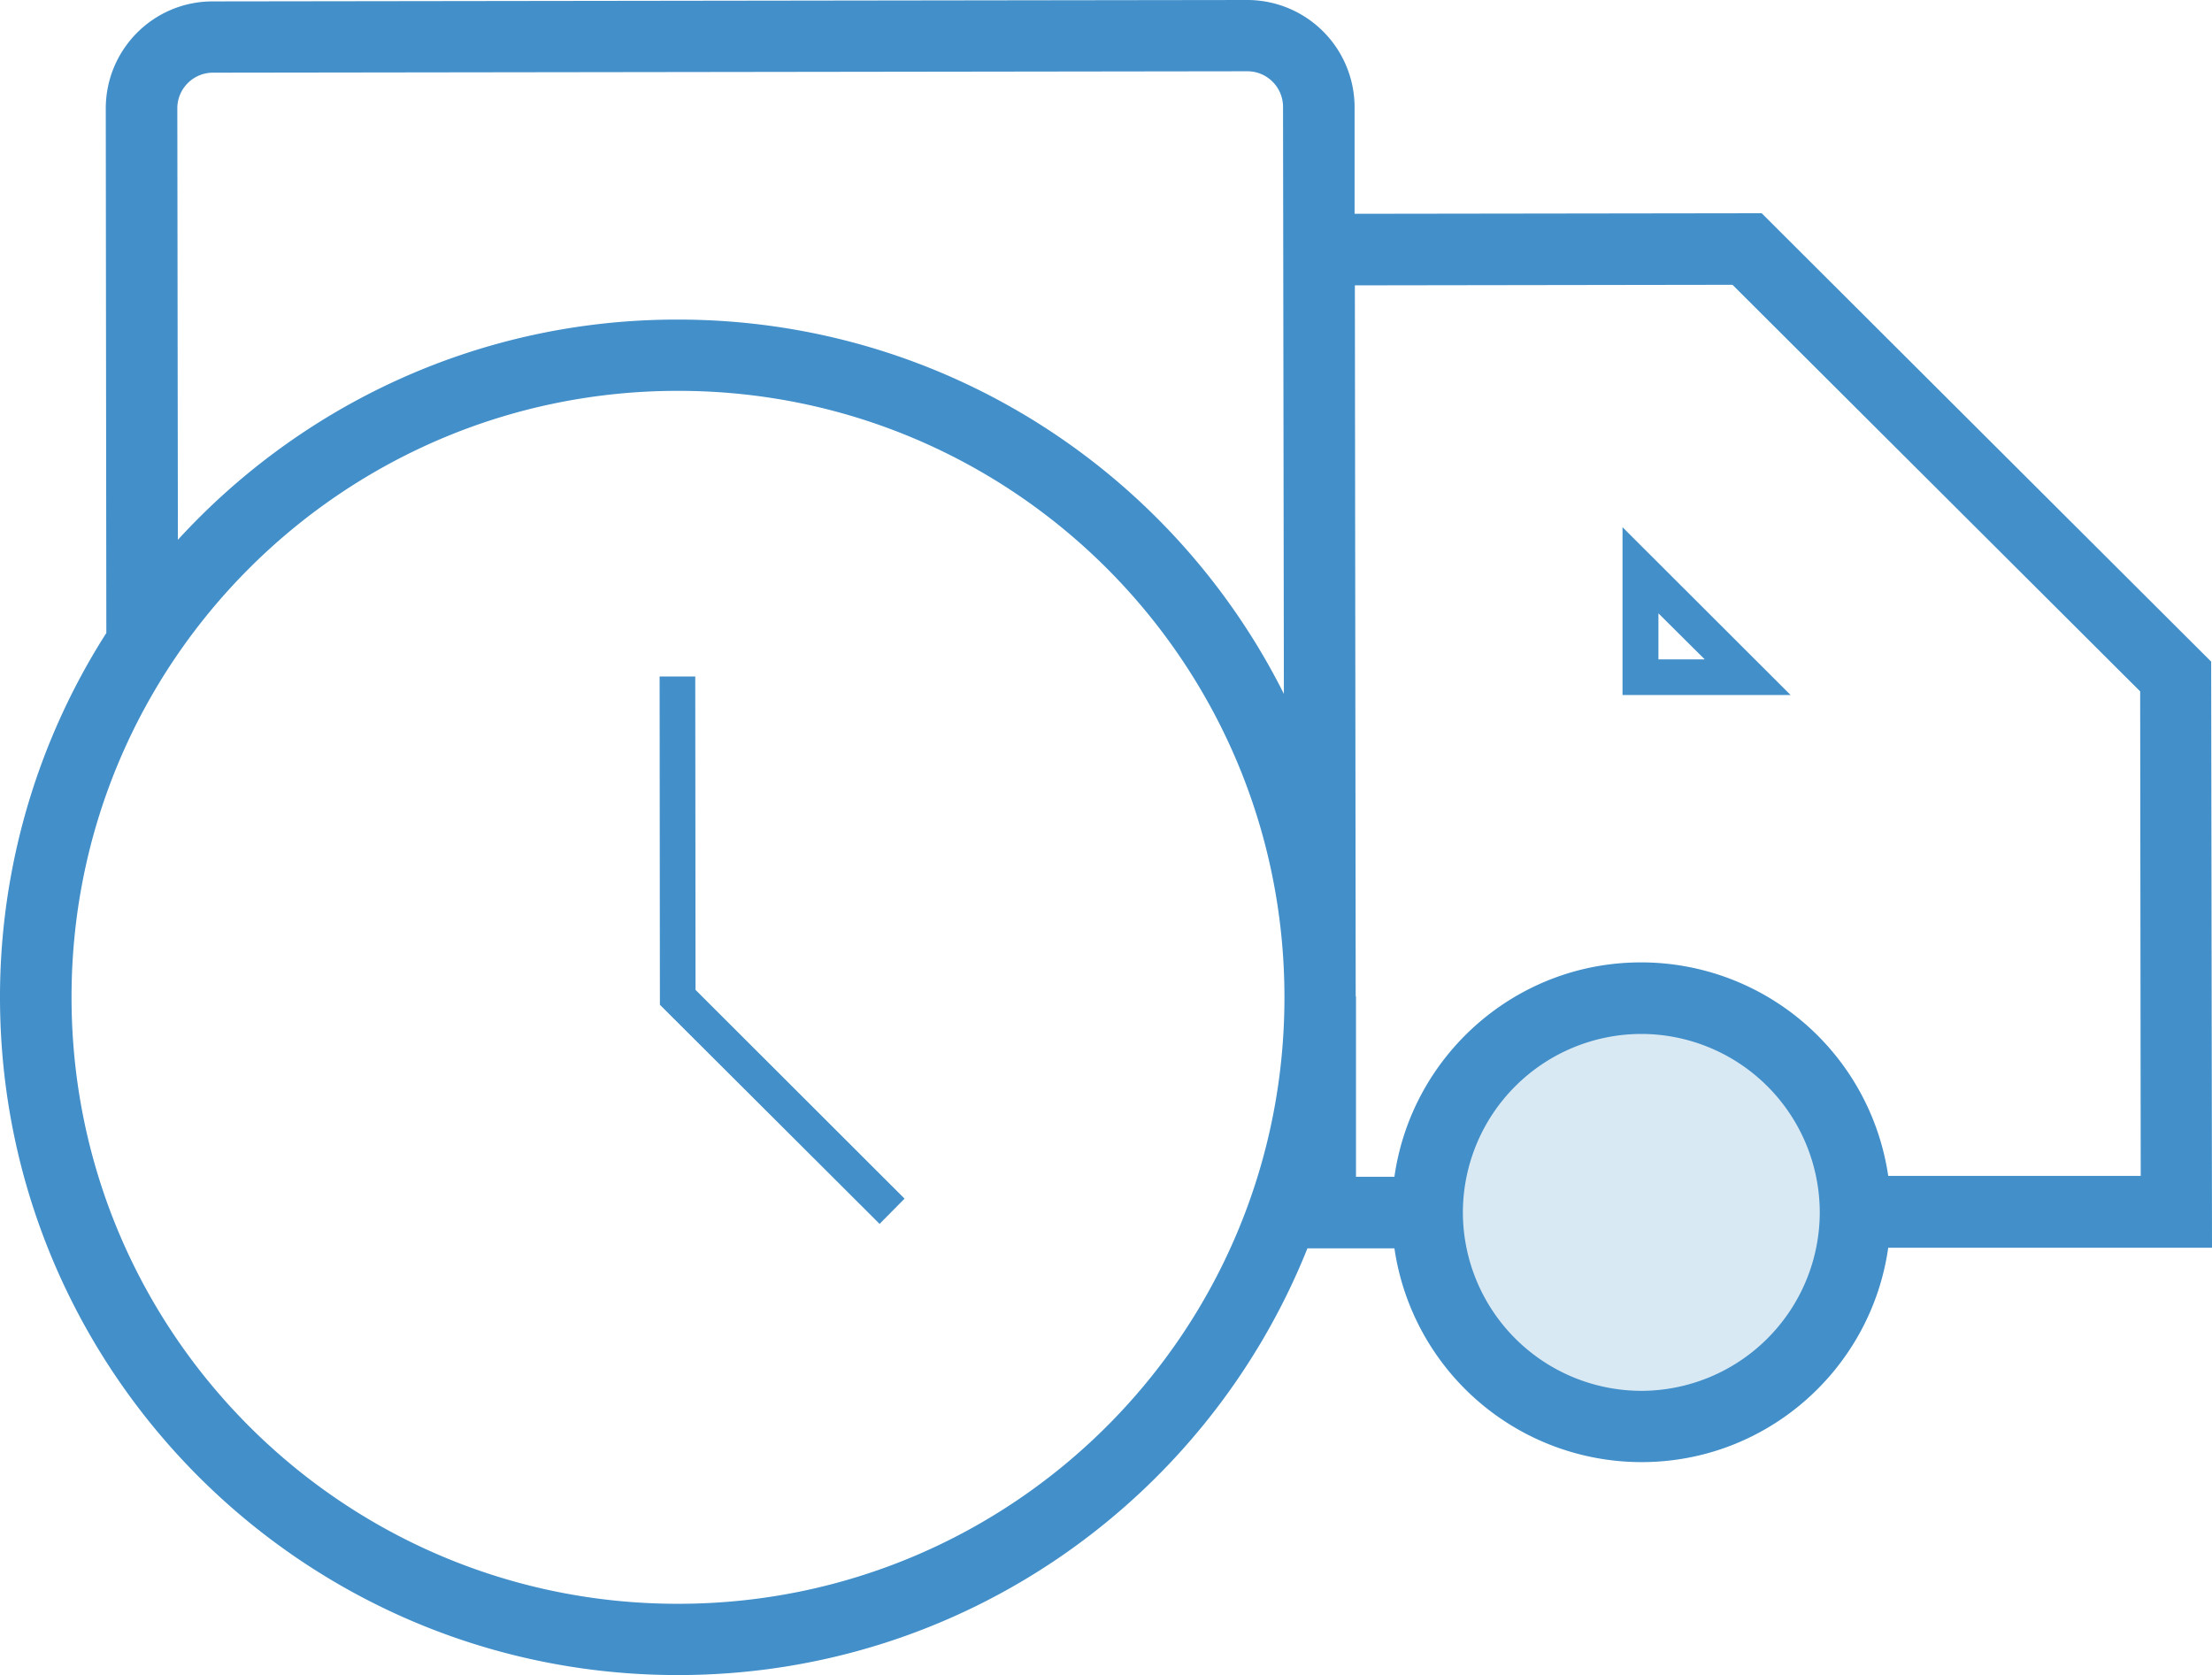 <svg xmlns="http://www.w3.org/2000/svg" id="Layer_1" width="78.84" height="59.7" data-name="Layer 1"><defs><style>.cls-2{fill-rule:evenodd;fill:#428fc9;stroke-width:0}</style></defs><g style="opacity:.2"><circle cx="58.49" cy="43.21" r="7.63" style="fill:#428fc9;stroke-width:0"/></g><path d="m78.84 44.45-.03-20.87L62.79 7.6l-14.51.02V3.81A3.826 3.826 0 0 0 44.45 0L7.58.05c-2.11 0-3.81 1.71-3.81 3.82l.02 18.69A24.1 24.1 0 0 0 0 35.58C.02 48.92 10.85 59.72 24.19 59.7c10.17-.01 18.85-6.31 22.41-15.21h3.1a8.902 8.902 0 0 0 8.81 7.62c4.48 0 8.18-3.33 8.79-7.64h11.54ZM6.32 3.86c0-.7.57-1.27 1.27-1.27l36.87-.05c.7 0 1.27.57 1.27 1.27l.03 20.92c-3.97-7.92-12.17-13.35-21.63-13.34-7.04 0-13.38 3.03-17.79 7.85L6.32 3.86Zm17.87 53.3c-11.94.02-21.63-9.65-21.64-21.59-.02-11.94 9.65-21.63 21.59-21.64 11.94-.02 21.63 9.65 21.64 21.59.02 11.94-9.65 21.63-21.59 21.64Zm24.13-21.64-.03-25.35 13.46-.02 14.53 14.49.02 17.27h-9a8.903 8.903 0 0 0-8.81-7.61c-4.48 0-8.18 3.33-8.79 7.64h-1.37v-6.43Zm10.19 14.05a6.37 6.37 0 0 1-6.37-6.35 6.37 6.37 0 0 1 6.35-6.37 6.37 6.37 0 0 1 6.37 6.35 6.37 6.37 0 0 1-6.35 6.37Z" class="cls-2"/><path d="m63.82 24.77-5.99-5.98v5.98h5.99Zm-3.07-1.27h-1.64v-1.64l1.65 1.64Zm-35.97.61h-1.27l.01 11.7 7.83 7.81.89-.9-7.45-7.44-.01-11.17z" class="cls-2"/></svg>